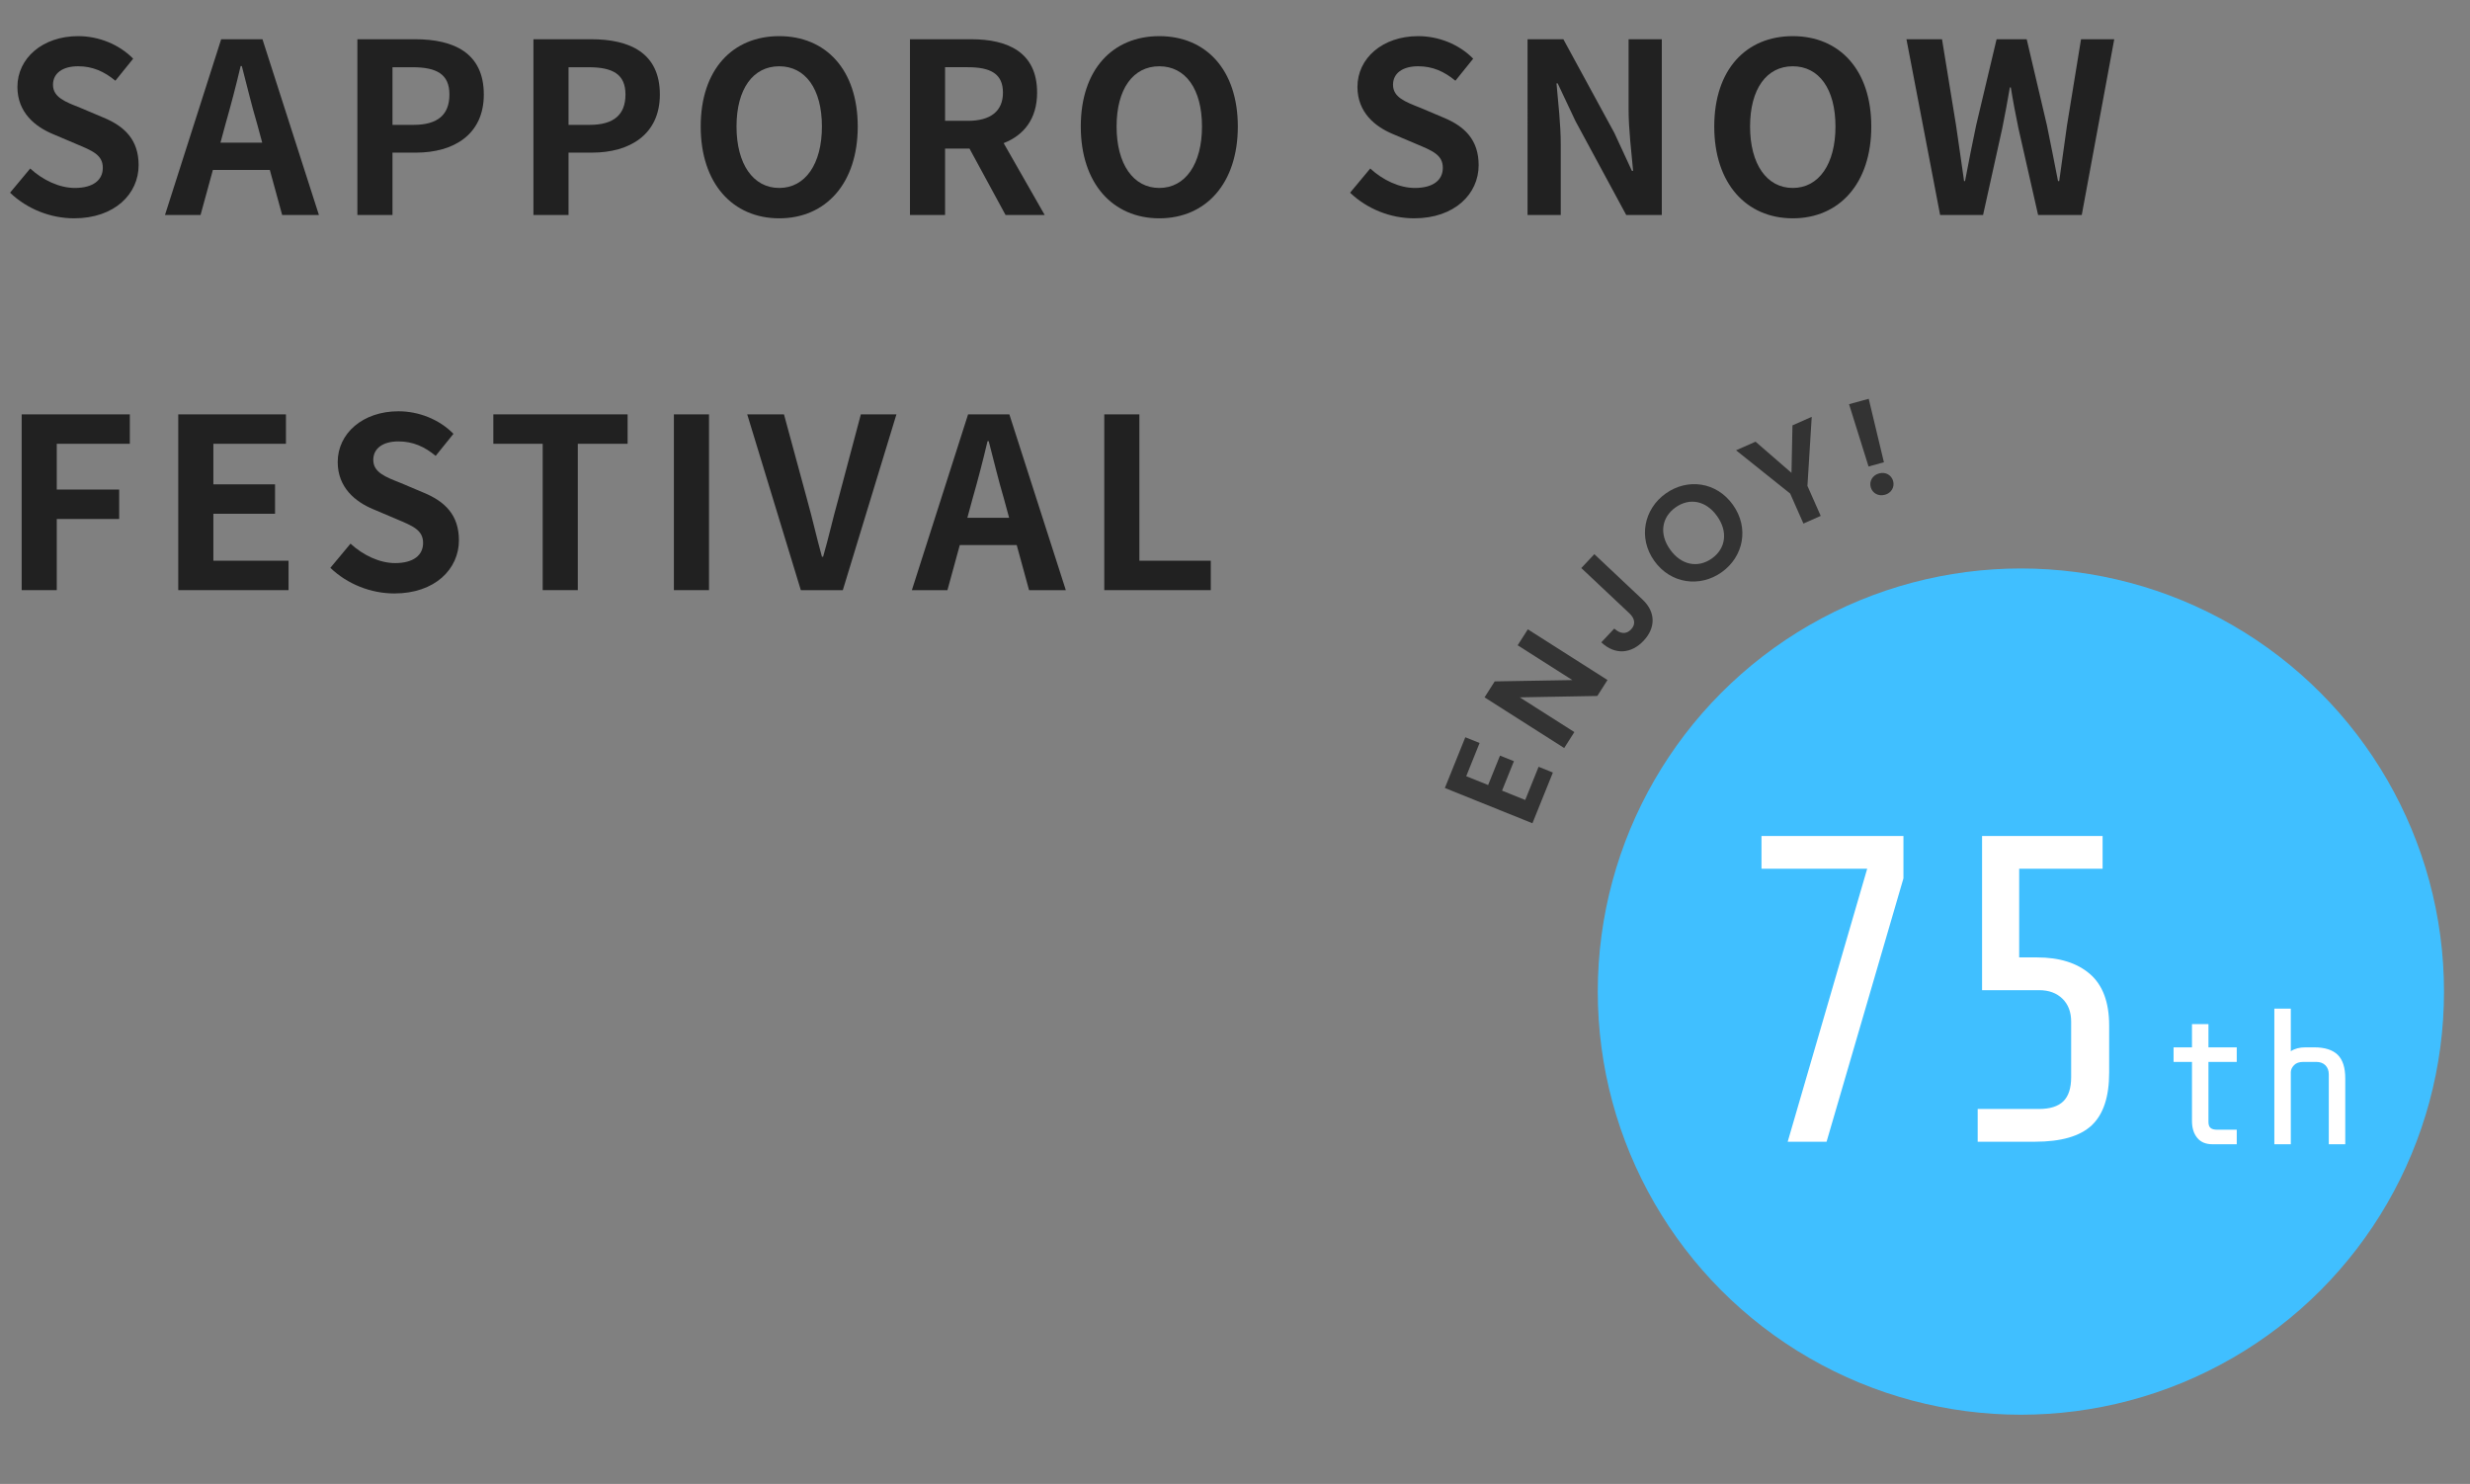<?xml version="1.0" encoding="UTF-8"?>
<svg id="_レイヤー_1" data-name="レイヤー 1" xmlns="http://www.w3.org/2000/svg" viewBox="0 0 258 155">
  <rect x="0" y="0" width="258" height="155" fill="#808080" stroke="none"/>
  <defs>
    <style>
      .cls-1 {
        fill: #40bfff;
      }

      .cls-1, .cls-2, .cls-3, .cls-4 {
        stroke-width: 0px;
      }

      .cls-2 {
        fill: #333;
      }

      .cls-3 {
        fill: #fff;
      }

      .cls-4 {
        fill: #212121;
      }
    </style>
  </defs>
  <g>
    <path class="cls-4" d="m1.05,20.128l2.106-2.527c1.314,1.214,3.047,2.031,4.658,2.031,1.908,0,2.924-.817,2.924-2.106,0-1.363-1.115-1.784-2.75-2.478l-2.453-1.04c-1.858-.769-3.716-2.255-3.716-4.931,0-2.997,2.626-5.302,6.343-5.302,2.131,0,4.261.842,5.748,2.354l-1.859,2.304c-1.165-.966-2.379-1.511-3.89-1.511-1.61,0-2.626.718-2.626,1.932,0,1.314,1.289,1.784,2.849,2.404l2.404,1.016c2.229.917,3.692,2.329,3.692,4.98,0,2.998-2.502,5.55-6.74,5.55-2.453,0-4.906-.966-6.689-2.676Z"/>
    <path class="cls-4" d="m23.104,4.098h4.311l5.898,18.36h-3.84l-1.289-4.708h-5.947l-1.289,4.708h-3.716l5.872-18.36Zm-.075,10.803h4.361l-.545-2.007c-.57-1.908-1.066-4.014-1.586-5.996h-.124c-.47,2.007-1.016,4.088-1.562,5.996l-.545,2.007Z"/>
    <path class="cls-4" d="m37.33,4.098h6.021c4.063,0,7.185,1.437,7.185,5.773,0,4.188-3.147,6.071-7.086,6.071h-2.453v6.516h-3.667V4.098Zm5.872,8.944c2.528,0,3.742-1.065,3.742-3.171,0-2.131-1.338-2.849-3.866-2.849h-2.081v6.02h2.205Z"/>
    <path class="cls-4" d="m55.719,4.098h6.021c4.063,0,7.185,1.437,7.185,5.773,0,4.188-3.147,6.071-7.086,6.071h-2.453v6.516h-3.667V4.098Zm5.872,8.944c2.528,0,3.742-1.065,3.742-3.171,0-2.131-1.338-2.849-3.866-2.849h-2.081v6.02h2.205Z"/>
    <path class="cls-4" d="m73.191,13.216c0-5.972,3.345-9.441,8.202-9.441s8.201,3.494,8.201,9.441-3.345,9.588-8.201,9.588-8.202-3.642-8.202-9.588Zm12.661,0c0-3.94-1.735-6.293-4.46-6.293s-4.46,2.353-4.46,6.293c0,3.914,1.735,6.416,4.46,6.416s4.46-2.502,4.46-6.416Z"/>
    <path class="cls-4" d="m95.049,4.098h6.392c3.84,0,6.888,1.363,6.888,5.575,0,2.75-1.387,4.459-3.494,5.277l4.287,7.507h-4.088l-3.766-6.937h-2.552v6.937h-3.667V4.098Zm6.046,8.523c2.353,0,3.667-.99,3.667-2.948,0-1.983-1.314-2.652-3.667-2.652h-2.379v5.599h2.379Z"/>
    <path class="cls-4" d="m112.892,13.216c0-5.972,3.345-9.441,8.201-9.441s8.202,3.494,8.202,9.441-3.345,9.588-8.202,9.588-8.201-3.642-8.201-9.588Zm12.66,0c0-3.94-1.734-6.293-4.46-6.293s-4.46,2.353-4.46,6.293c0,3.914,1.735,6.416,4.46,6.416s4.46-2.502,4.46-6.416Z"/>
    <path class="cls-4" d="m141.02,20.128l2.107-2.527c1.313,1.214,3.047,2.031,4.657,2.031,1.908,0,2.924-.817,2.924-2.106,0-1.363-1.114-1.784-2.75-2.478l-2.452-1.04c-1.859-.769-3.716-2.255-3.716-4.931,0-2.997,2.626-5.302,6.343-5.302,2.131,0,4.261.842,5.747,2.354l-1.858,2.304c-1.165-.966-2.379-1.511-3.89-1.511-1.611,0-2.626.718-2.626,1.932,0,1.314,1.289,1.784,2.849,2.404l2.404,1.016c2.229.917,3.691,2.329,3.691,4.98,0,2.998-2.502,5.55-6.739,5.55-2.453,0-4.906-.966-6.69-2.676Z"/>
    <path class="cls-4" d="m159.557,4.098h3.742l5.327,9.787,1.834,3.964h.124c-.174-1.908-.471-4.336-.471-6.417v-7.334h3.469v18.36h-3.716l-5.302-9.811-1.858-3.94h-.124c.173,1.983.445,4.287.445,6.393v7.358h-3.469V4.098Z"/>
    <path class="cls-4" d="m179.06,13.216c0-5.972,3.345-9.441,8.202-9.441s8.201,3.494,8.201,9.441-3.345,9.588-8.201,9.588-8.202-3.642-8.202-9.588Zm12.661,0c0-3.94-1.735-6.293-4.46-6.293s-4.46,2.353-4.46,6.293c0,3.914,1.735,6.416,4.46,6.416s4.46-2.502,4.46-6.416Z"/>
    <path class="cls-4" d="m199.134,4.098h3.716l1.462,8.969c.273,1.932.57,3.866.842,5.847h.1c.372-1.982.768-3.939,1.165-5.847l2.131-8.969h3.146l2.107,8.969c.396,1.883.768,3.866,1.164,5.847h.124c.273-1.982.545-3.939.818-5.847l1.462-8.969h3.469l-3.394,18.36h-4.559l-2.057-9.068c-.297-1.438-.569-2.85-.793-4.261h-.099c-.248,1.411-.496,2.824-.793,4.261l-2.007,9.068h-4.485l-3.518-18.36Z"/>
    <path class="cls-4" d="m2.264,43.282h11.298v3.073h-7.631v4.781h6.516v3.073h-6.516v7.433h-3.667v-18.36Z"/>
    <path class="cls-4" d="m18.62,43.282h11.248v3.073h-7.581v4.236h6.442v3.073h-6.442v4.905h7.854v3.073h-11.521v-18.36Z"/>
    <path class="cls-4" d="m34.506,59.312l2.106-2.527c1.314,1.214,3.047,2.031,4.658,2.031,1.908,0,2.924-.817,2.924-2.106,0-1.363-1.115-1.784-2.75-2.478l-2.453-1.04c-1.858-.769-3.716-2.255-3.716-4.931,0-2.997,2.626-5.302,6.343-5.302,2.131,0,4.261.842,5.748,2.354l-1.859,2.304c-1.165-.966-2.379-1.511-3.89-1.511-1.61,0-2.626.718-2.626,1.932,0,1.314,1.289,1.784,2.849,2.404l2.404,1.016c2.229.917,3.692,2.329,3.692,4.98,0,2.998-2.502,5.55-6.74,5.55-2.453,0-4.906-.966-6.689-2.676Z"/>
    <path class="cls-4" d="m56.685,46.354h-5.153v-3.073h14.024v3.073h-5.203v15.287h-3.667v-15.287Z"/>
    <path class="cls-4" d="m70.391,43.282h3.667v18.36h-3.667v-18.36Z"/>
    <path class="cls-4" d="m78.049,43.282h3.84l2.429,8.944c.569,2.032.966,3.866,1.535,5.922h.124c.595-2.056.991-3.89,1.562-5.922l2.379-8.944h3.716l-5.599,18.36h-4.386l-5.599-18.36Z"/>
    <path class="cls-4" d="m101.12,43.282h4.311l5.898,18.36h-3.84l-1.289-4.708h-5.947l-1.289,4.708h-3.716l5.872-18.36Zm-.075,10.803h4.361l-.545-2.007c-.57-1.908-1.066-4.014-1.586-5.996h-.124c-.47,2.007-1.016,4.088-1.562,5.996l-.545,2.007Z"/>
    <path class="cls-4" d="m115.346,43.282h3.667v15.287h7.458v3.073h-11.125v-18.36Z"/>
  </g>
  <g>
    <circle class="cls-1" cx="211.089" cy="103.574" r="44.196"/>
    <g>
      <path class="cls-2" d="m154.549,77.607l-1.397,3.469,2.289.922,1.239-3.074,1.453.585-1.239,3.075,2.42.975,1.398-3.467,1.492.601-2.136,5.298-9.147-3.684,2.136-5.299,1.492.6Z"/>
      <path class="cls-2" d="m159.588,65.735l8.32,5.293-1.061,1.666-8.101.145,5.701,3.627-1.061,1.666-8.319-5.293,1.06-1.666,8.113-.138-5.714-3.635,1.061-1.665Z"/>
      <path class="cls-2" d="m165.171,59.333l1.363-1.448,5.033,4.737c1.417,1.334,1.358,2.983.11,4.307-1.266,1.346-2.967,1.528-4.415.165l1.353-1.439c.616.56,1.247.631,1.759.086.502-.533.395-1.139-.17-1.671l-5.033-4.737Z"/>
      <path class="cls-2" d="m179.838,59.768c-2.264,1.612-5.326,1.228-7.045-1.186-1.711-2.403-1.071-5.421,1.194-7.033,2.288-1.628,5.315-1.221,7.024,1.183,1.719,2.412,1.103,5.414-1.173,7.036Zm-1.023-1.438c1.448-1.031,1.704-2.788.542-4.421-1.163-1.632-2.891-1.943-4.339-.912-1.46,1.04-1.732,2.775-.569,4.406,1.162,1.632,2.906,1.966,4.366.927Z"/>
      <path class="cls-2" d="m181.336,47.035l2.038-.901,3.753,3.259.102-4.963,2.012-.89-.448,7.213,1.386,3.134-1.805.798-1.385-3.133-5.652-4.516Z"/>
      <path class="cls-2" d="m193.14,42.218l2.053-.564,1.589,6.631-1.606.441-2.036-6.508Zm3.753,9.46c-.693.191-1.318-.166-1.489-.79-.172-.626.183-1.251.877-1.44.666-.185,1.29.171,1.463.797.171.626-.183,1.251-.851,1.434Z"/>
    </g>
    <g>
      <g>
        <path class="cls-3" d="m195.034,90.741h-11.04v-3.421h14.827v4.425l-8.029,27.51h-4.061l8.303-28.514Z"/>
        <path class="cls-3" d="m218.483,117.545c-1.217,1.14-3.194,1.711-5.93,1.711h-5.977v-3.421h6.387c1.156,0,2.008-.266,2.555-.799.548-.532.821-1.376.821-2.532v-5.794c0-1.004-.304-1.802-.912-2.395-.609-.593-1.414-.89-2.418-.89h-5.976v-16.104h12.591v3.421h-8.714v9.262h1.87c2.342,0,4.182.578,5.521,1.733,1.338,1.157,2.007,2.951,2.007,5.383v4.927c0,2.525-.609,4.357-1.825,5.498Z"/>
      </g>
      <g>
        <path class="cls-3" d="m229.507,118.85c-.365-.445-.547-1.032-.547-1.761v-6.173h-1.923v-1.518h1.923v-2.429h1.721v2.429h2.955v1.518h-2.955v6.274c0,.297.074.506.223.628.148.121.378.182.687.182h2.045v1.518h-2.55c-.688,0-1.215-.223-1.579-.668Z"/>
        <path class="cls-3" d="m239.283,105.35v4.453c.405-.27.91-.405,1.518-.405h.931c1.093,0,1.905.257,2.439.769.532.513.8,1.336.8,2.47v6.882h-1.72v-7.287c0-.405-.119-.725-.354-.961-.236-.236-.557-.354-.961-.354h-1.336c-.433,0-.756.111-.972.334s-.331.462-.344.718v7.55h-1.721v-14.169h1.721Z"/>
      </g>
    </g>
  </g>
</svg>